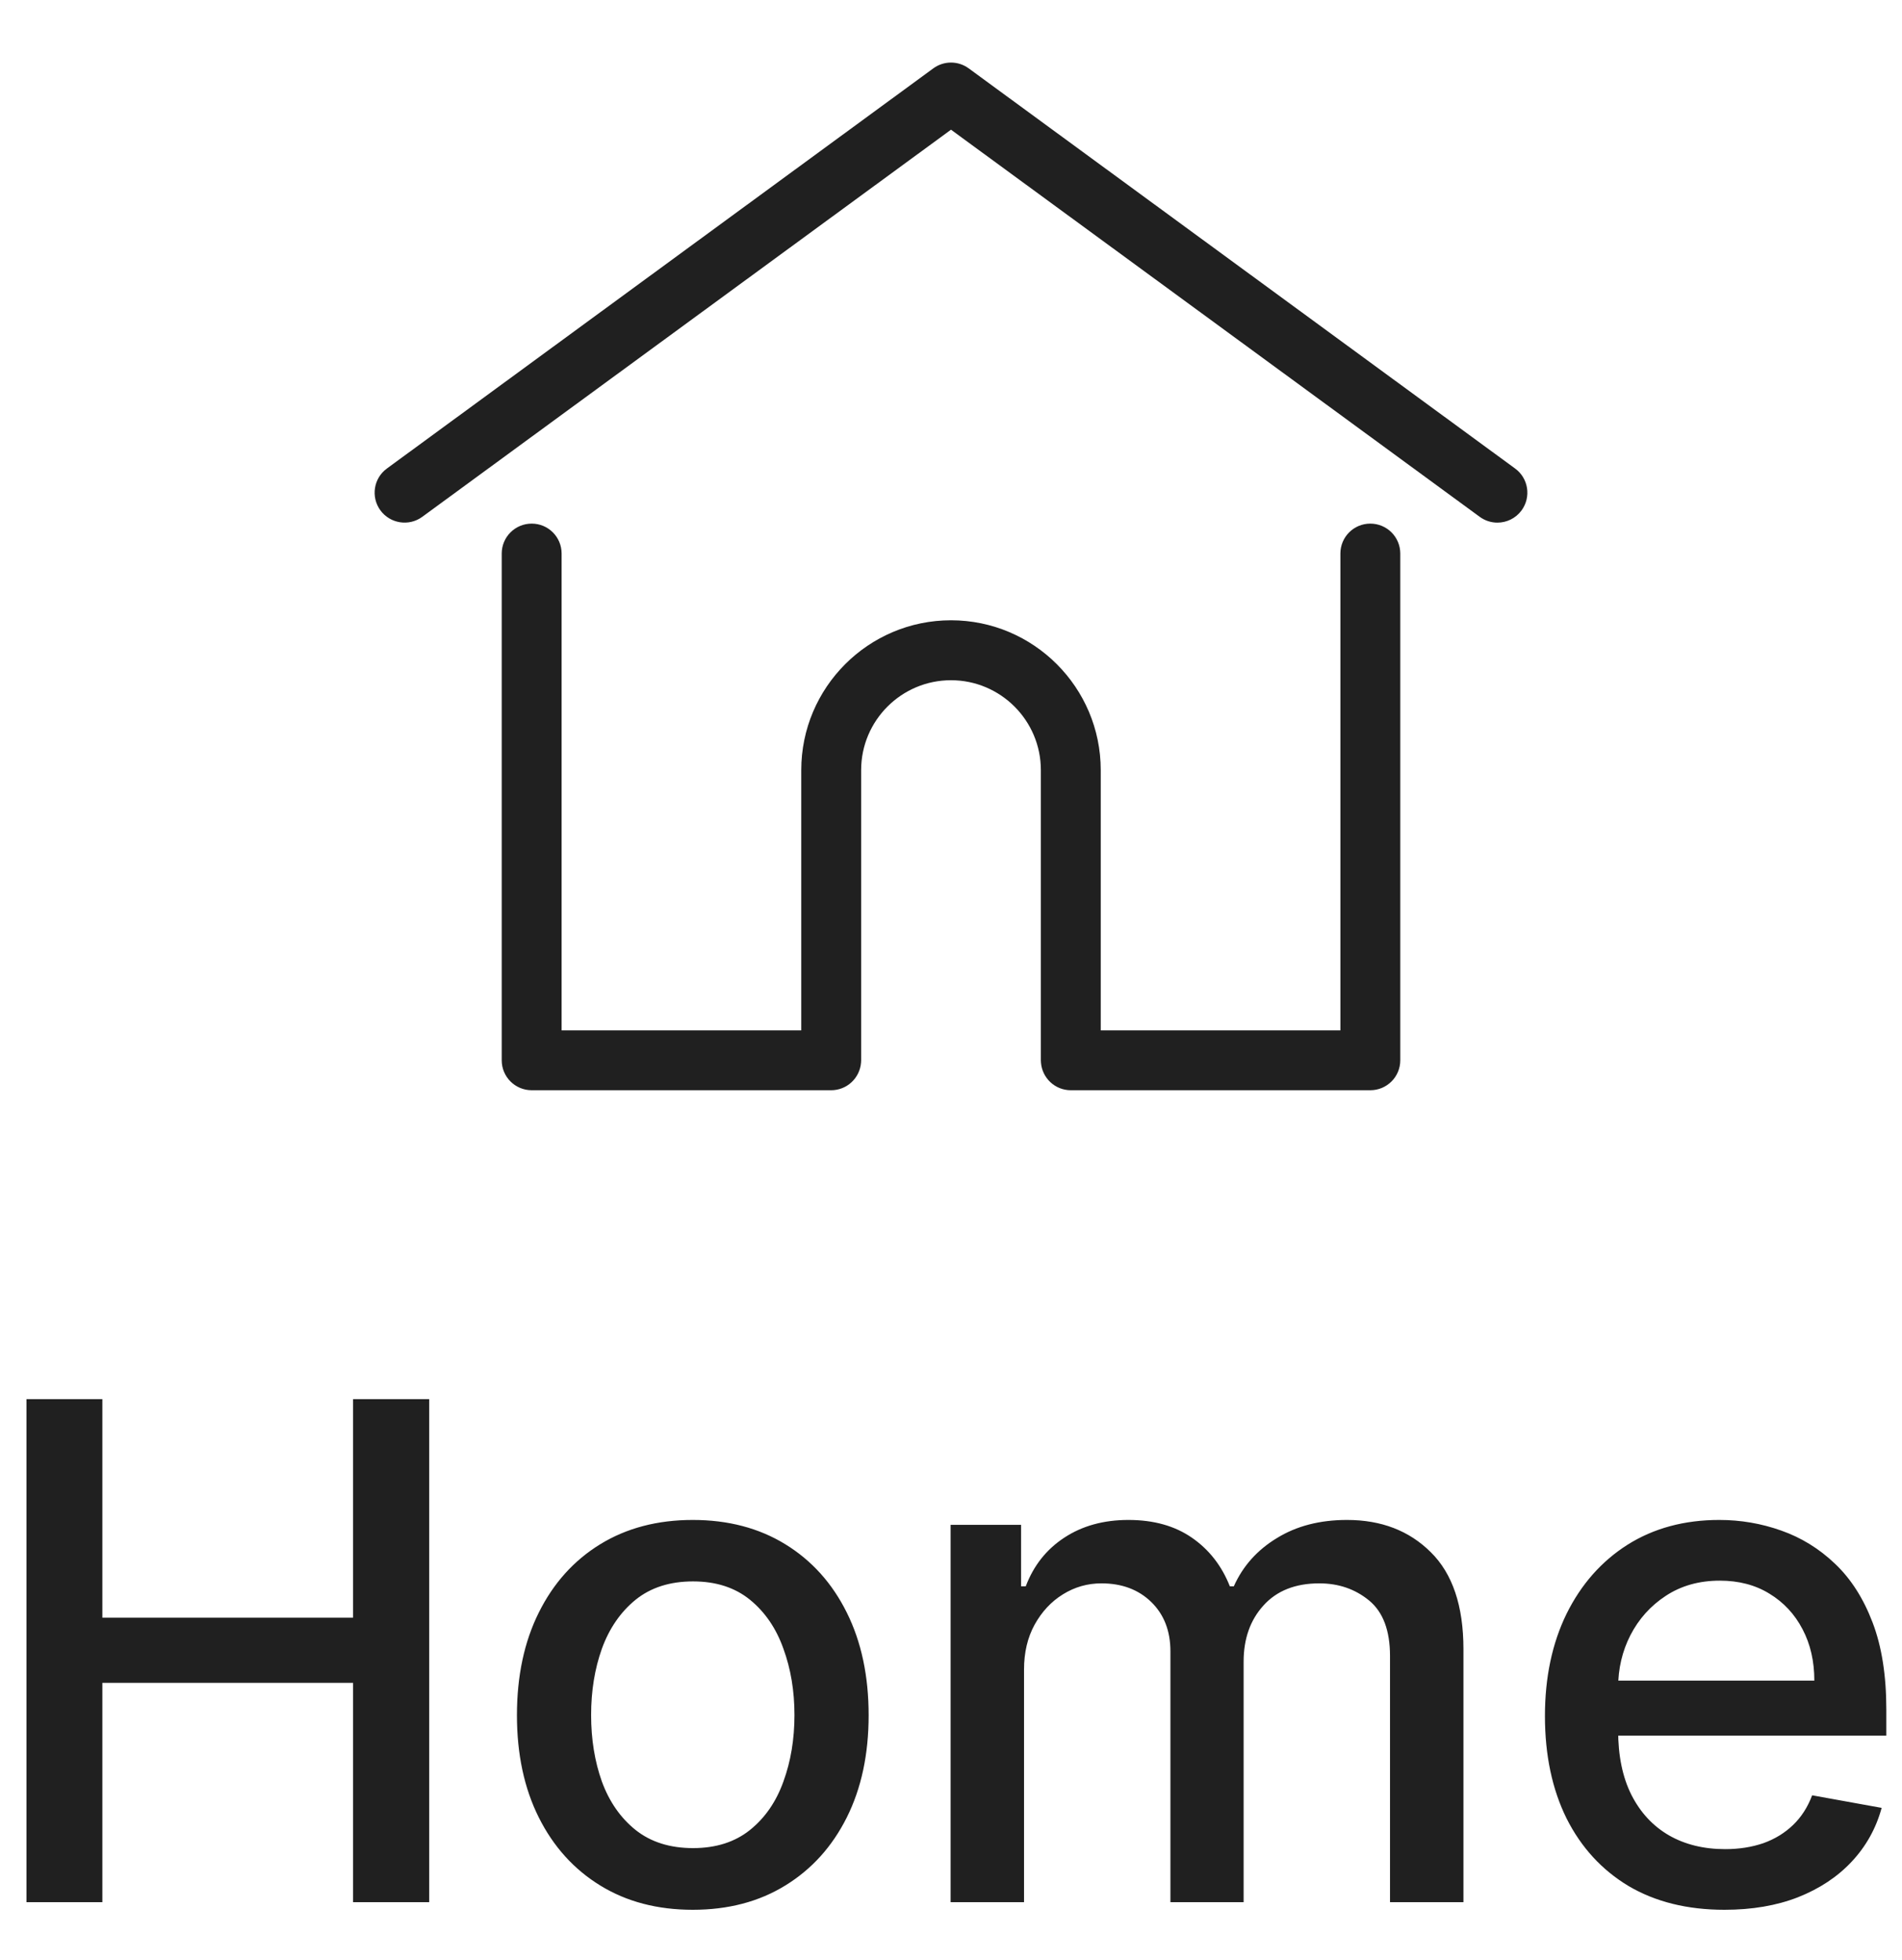 <svg width="33" height="34" viewBox="0 0 33 34" fill="none" xmlns="http://www.w3.org/2000/svg">
<g clip-path="url(#clip0_321_237)">
<path d="M26.287 8.128L16.807 1.186C16.624 1.052 16.376 1.052 16.193 1.186L6.713 8.128C6.481 8.297 6.431 8.622 6.6 8.854C6.77 9.085 7.095 9.136 7.327 8.966L16.5 2.25L25.673 8.966C25.766 9.034 25.873 9.067 25.98 9.067C26.14 9.067 26.298 8.993 26.4 8.854C26.569 8.622 26.519 8.297 26.287 8.128Z" fill="#202020"/>
<path d="M23.775 9.084C23.488 9.084 23.256 9.316 23.256 9.603V17.875H19.098V13.36C19.098 11.927 17.933 10.761 16.5 10.761C15.067 10.761 13.902 11.927 13.902 13.36V17.875H9.744V9.603C9.744 9.316 9.512 9.084 9.225 9.084C8.938 9.084 8.705 9.316 8.705 9.603V18.395C8.705 18.682 8.938 18.914 9.225 18.914H14.421C14.694 18.914 14.918 18.703 14.939 18.435C14.94 18.423 14.941 18.41 14.941 18.395V13.36C14.941 12.5 15.64 11.801 16.5 11.801C17.36 11.801 18.059 12.5 18.059 13.36V18.395C18.059 18.41 18.06 18.423 18.061 18.435C18.082 18.703 18.305 18.914 18.579 18.914H23.775C24.062 18.914 24.295 18.682 24.295 18.395V9.603C24.295 9.316 24.062 9.084 23.775 9.084Z" fill="#202020"/>
</g>
<path d="M0.459 33V24.273H1.776V28.065H6.126V24.273H7.447V33H6.126V29.195H1.776V33H0.459ZM12.02 33.132C11.406 33.132 10.871 32.992 10.413 32.71C9.956 32.429 9.601 32.035 9.348 31.53C9.095 31.024 8.969 30.433 8.969 29.757C8.969 29.078 9.095 28.484 9.348 27.976C9.601 27.467 9.956 27.072 10.413 26.791C10.871 26.51 11.406 26.369 12.02 26.369C12.633 26.369 13.169 26.51 13.626 26.791C14.084 27.072 14.439 27.467 14.692 27.976C14.945 28.484 15.071 29.078 15.071 29.757C15.071 30.433 14.945 31.024 14.692 31.53C14.439 32.035 14.084 32.429 13.626 32.71C13.169 32.992 12.633 33.132 12.02 33.132ZM12.024 32.062C12.422 32.062 12.751 31.957 13.013 31.747C13.274 31.537 13.467 31.257 13.592 30.908C13.72 30.558 13.784 30.173 13.784 29.753C13.784 29.335 13.72 28.952 13.592 28.602C13.467 28.25 13.274 27.967 13.013 27.754C12.751 27.541 12.422 27.435 12.024 27.435C11.624 27.435 11.291 27.541 11.027 27.754C10.766 27.967 10.571 28.25 10.443 28.602C10.318 28.952 10.256 29.335 10.256 29.753C10.256 30.173 10.318 30.558 10.443 30.908C10.571 31.257 10.766 31.537 11.027 31.747C11.291 31.957 11.624 32.062 12.024 32.062ZM16.493 33V26.454H17.716V27.52H17.797C17.934 27.159 18.157 26.878 18.466 26.676C18.776 26.472 19.147 26.369 19.578 26.369C20.016 26.369 20.383 26.472 20.678 26.676C20.976 26.881 21.196 27.162 21.338 27.52H21.407C21.563 27.171 21.811 26.892 22.152 26.685C22.493 26.474 22.899 26.369 23.371 26.369C23.965 26.369 24.449 26.555 24.824 26.928C25.202 27.3 25.391 27.861 25.391 28.611V33H24.117V28.73C24.117 28.287 23.996 27.966 23.755 27.767C23.513 27.568 23.225 27.469 22.89 27.469C22.475 27.469 22.152 27.597 21.922 27.852C21.692 28.105 21.577 28.43 21.577 28.828V33H20.307V28.649C20.307 28.294 20.196 28.009 19.975 27.793C19.753 27.577 19.465 27.469 19.11 27.469C18.868 27.469 18.645 27.533 18.441 27.66C18.239 27.785 18.076 27.96 17.951 28.185C17.828 28.409 17.767 28.669 17.767 28.965V33H16.493ZM29.92 33.132C29.275 33.132 28.72 32.994 28.254 32.719C27.791 32.44 27.433 32.05 27.18 31.547C26.93 31.041 26.805 30.449 26.805 29.77C26.805 29.099 26.93 28.509 27.18 27.997C27.433 27.486 27.785 27.087 28.236 26.8C28.691 26.513 29.222 26.369 29.83 26.369C30.2 26.369 30.558 26.43 30.904 26.553C31.251 26.675 31.562 26.866 31.837 27.128C32.113 27.389 32.33 27.729 32.489 28.146C32.648 28.561 32.728 29.065 32.728 29.659V30.111H27.525V29.156H31.479C31.479 28.821 31.411 28.524 31.275 28.266C31.139 28.004 30.947 27.798 30.7 27.648C30.455 27.497 30.168 27.422 29.839 27.422C29.481 27.422 29.168 27.51 28.901 27.686C28.637 27.859 28.433 28.087 28.288 28.368C28.146 28.646 28.075 28.949 28.075 29.276V30.021C28.075 30.459 28.151 30.831 28.305 31.138C28.461 31.445 28.678 31.679 28.957 31.841C29.235 32 29.56 32.08 29.933 32.08C30.174 32.08 30.394 32.045 30.593 31.977C30.792 31.906 30.964 31.801 31.109 31.662C31.254 31.523 31.364 31.351 31.441 31.146L32.647 31.364C32.55 31.719 32.377 32.03 32.127 32.297C31.88 32.561 31.569 32.767 31.194 32.915C30.822 33.06 30.397 33.132 29.92 33.132Z" fill="#202020"/>
<defs>
<clipPath id="clip0_321_237">
<rect width="20" height="20" fill="white" transform="translate(6.5)"/>
</clipPath>
</defs>
</svg>
